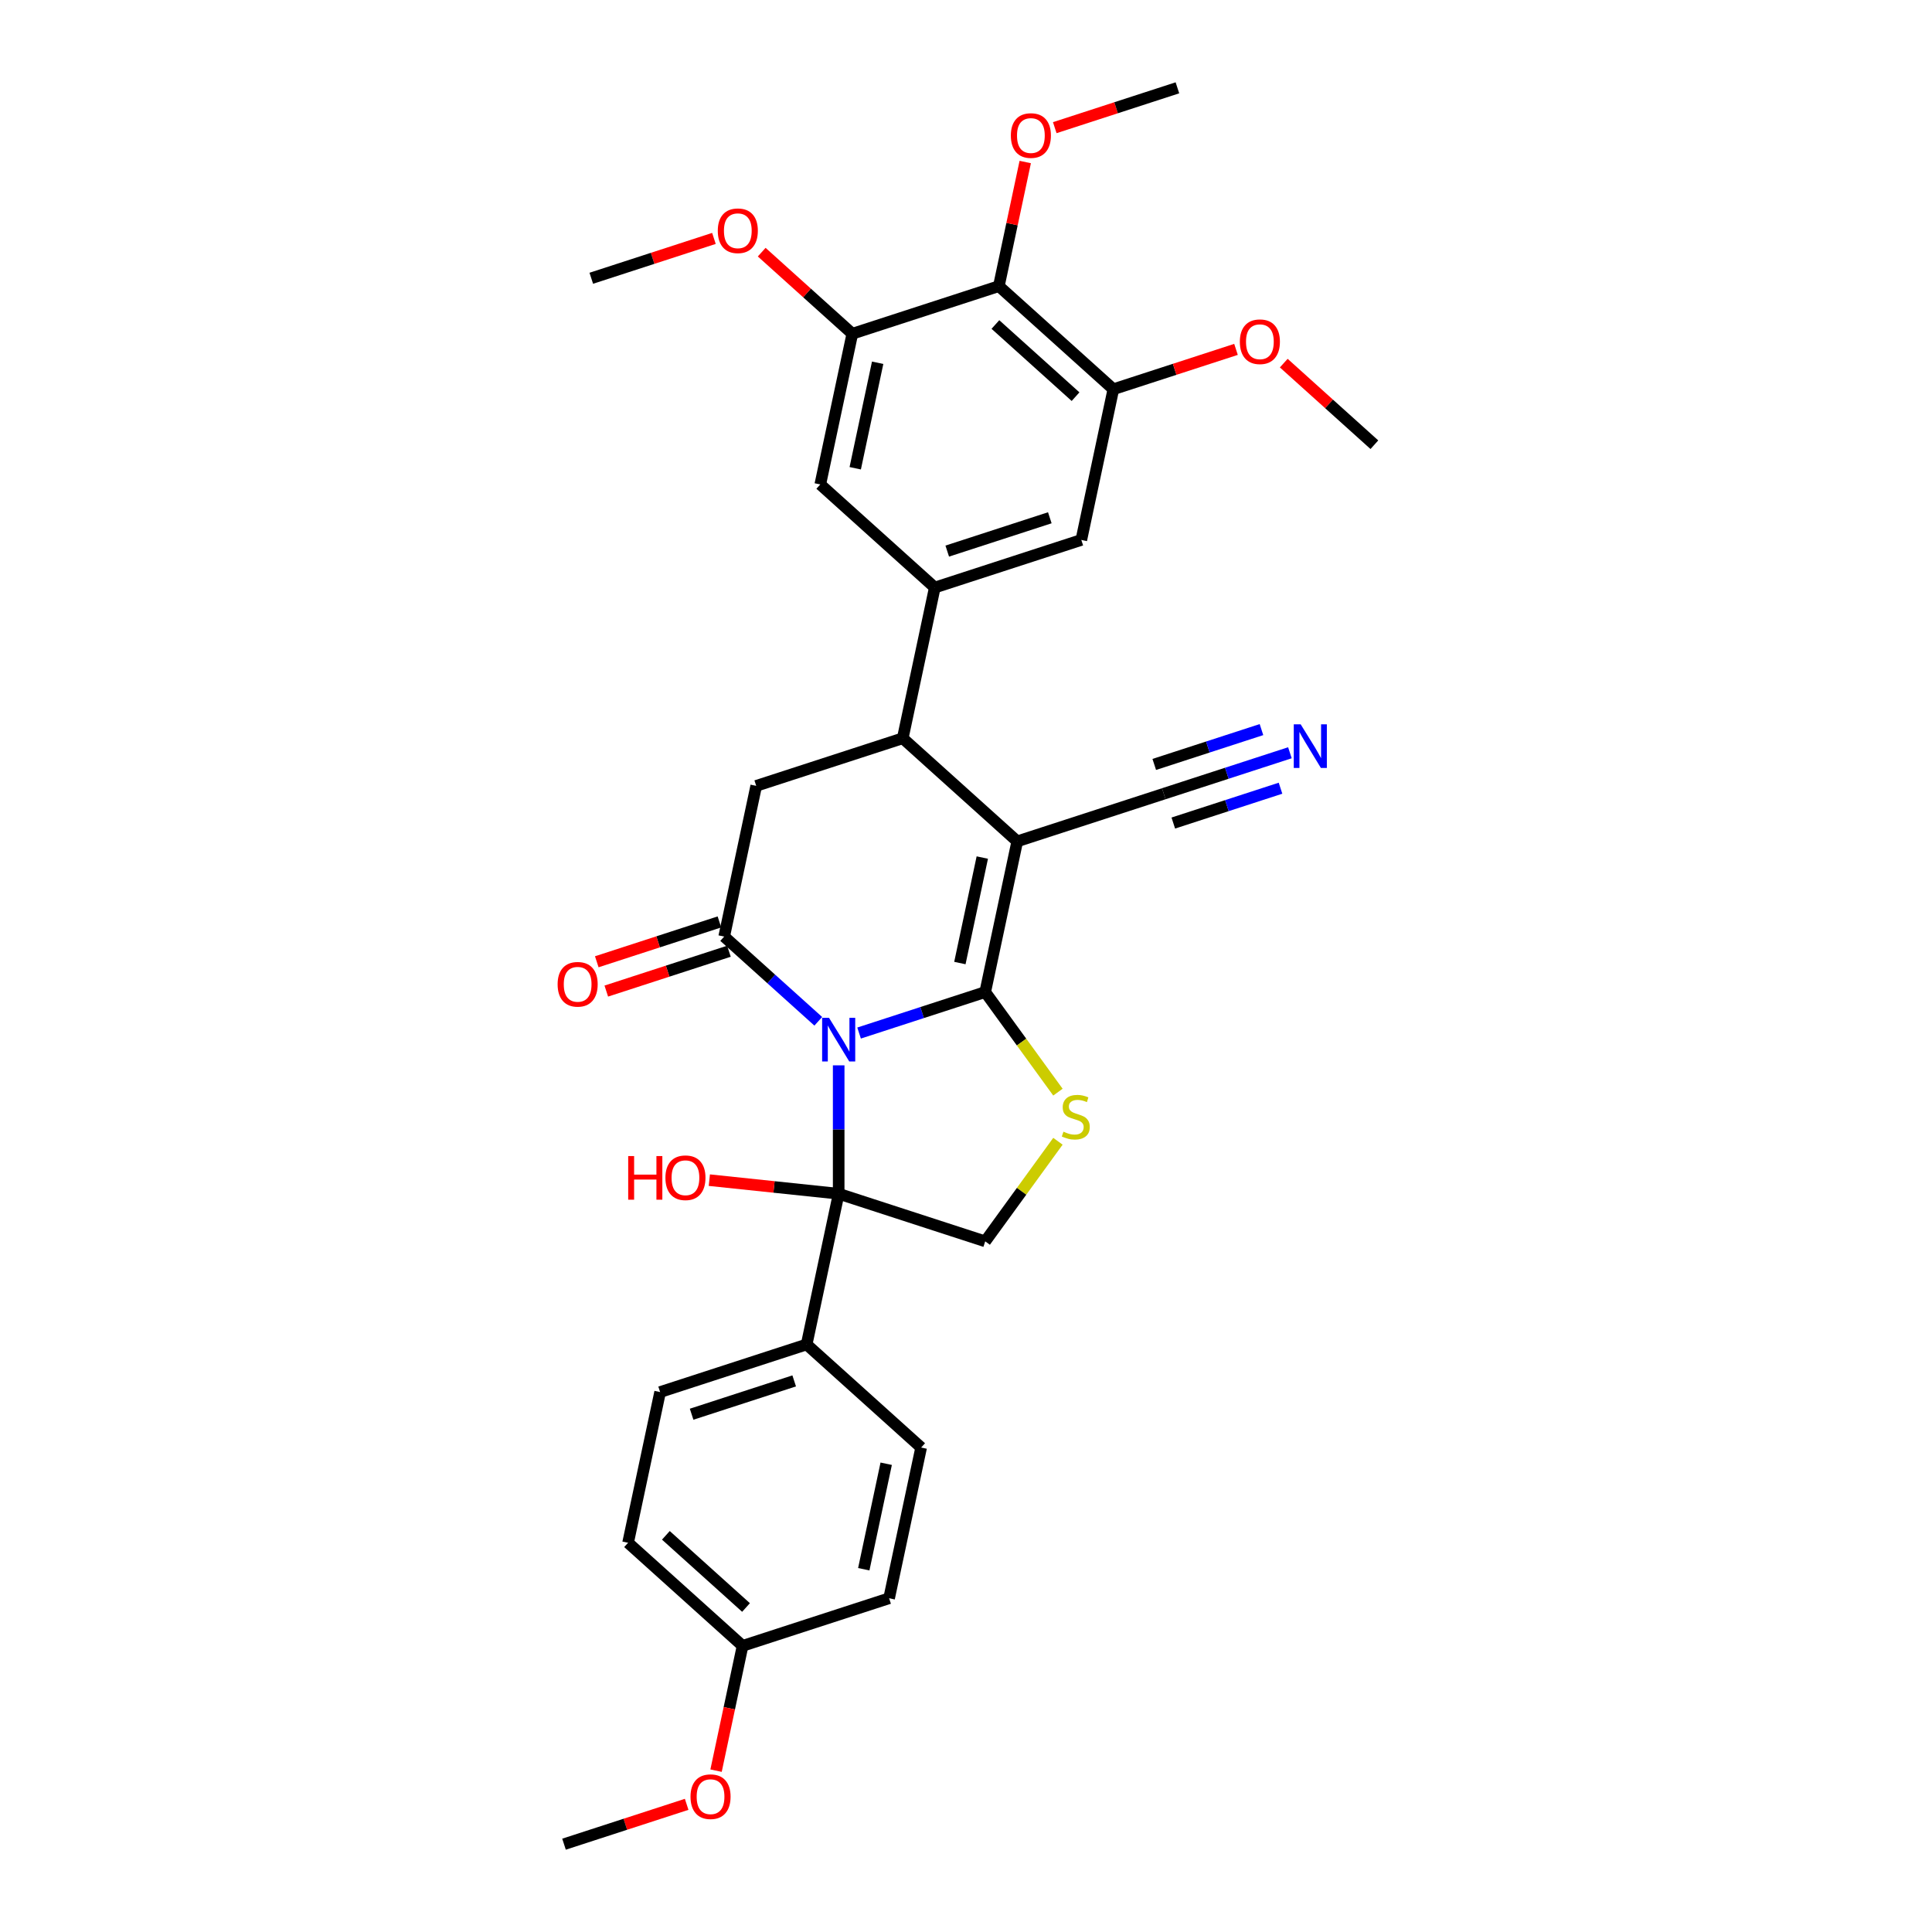 <?xml version='1.0' encoding='iso-8859-1'?>
<svg version='1.1' baseProfile='full'
              xmlns='http://www.w3.org/2000/svg'
                      xmlns:rdkit='http://www.rdkit.org/xml'
                      xmlns:xlink='http://www.w3.org/1999/xlink'
                  xml:space='preserve'
width='1000px' height='1000px' viewBox='0 0 1000 1000'>
<!-- END OF HEADER -->
<rect style='opacity:1.0;fill:#FFFFFF;stroke:none' width='1000' height='1000' x='0' y='0'> </rect>
<path class='bond-0' d='M 444.659,534.701 L 477.302,524.094' style='fill:none;fill-rule:evenodd;stroke:#0000FF;stroke-width:6px;stroke-linecap:butt;stroke-linejoin:miter;stroke-opacity:1' />
<path class='bond-0' d='M 477.302,524.094 L 509.945,513.488' style='fill:none;fill-rule:evenodd;stroke:#000000;stroke-width:6px;stroke-linecap:butt;stroke-linejoin:miter;stroke-opacity:1' />
<path class='bond-2' d='M 423.541,528.624 L 399.188,506.697' style='fill:none;fill-rule:evenodd;stroke:#0000FF;stroke-width:6px;stroke-linecap:butt;stroke-linejoin:miter;stroke-opacity:1' />
<path class='bond-2' d='M 399.188,506.697 L 374.835,484.769' style='fill:none;fill-rule:evenodd;stroke:#000000;stroke-width:6px;stroke-linecap:butt;stroke-linejoin:miter;stroke-opacity:1' />
<path class='bond-3' d='M 434.1,551.417 L 434.1,584.649' style='fill:none;fill-rule:evenodd;stroke:#0000FF;stroke-width:6px;stroke-linecap:butt;stroke-linejoin:miter;stroke-opacity:1' />
<path class='bond-3' d='M 434.1,584.649 L 434.1,617.88' style='fill:none;fill-rule:evenodd;stroke:#000000;stroke-width:6px;stroke-linecap:butt;stroke-linejoin:miter;stroke-opacity:1' />
<path class='bond-1' d='M 509.945,513.488 L 526.526,435.482' style='fill:none;fill-rule:evenodd;stroke:#000000;stroke-width:6px;stroke-linecap:butt;stroke-linejoin:miter;stroke-opacity:1' />
<path class='bond-1' d='M 496.831,498.471 L 508.437,443.867' style='fill:none;fill-rule:evenodd;stroke:#000000;stroke-width:6px;stroke-linecap:butt;stroke-linejoin:miter;stroke-opacity:1' />
<path class='bond-4' d='M 509.945,513.488 L 528.765,539.391' style='fill:none;fill-rule:evenodd;stroke:#000000;stroke-width:6px;stroke-linecap:butt;stroke-linejoin:miter;stroke-opacity:1' />
<path class='bond-4' d='M 528.765,539.391 L 547.585,565.295' style='fill:none;fill-rule:evenodd;stroke:#CCCC00;stroke-width:6px;stroke-linecap:butt;stroke-linejoin:miter;stroke-opacity:1' />
<path class='bond-9' d='M 526.526,435.482 L 602.371,410.839' style='fill:none;fill-rule:evenodd;stroke:#000000;stroke-width:6px;stroke-linecap:butt;stroke-linejoin:miter;stroke-opacity:1' />
<path class='bond-33' d='M 526.526,435.482 L 467.261,382.12' style='fill:none;fill-rule:evenodd;stroke:#000000;stroke-width:6px;stroke-linecap:butt;stroke-linejoin:miter;stroke-opacity:1' />
<path class='bond-7' d='M 374.835,484.769 L 391.416,406.764' style='fill:none;fill-rule:evenodd;stroke:#000000;stroke-width:6px;stroke-linecap:butt;stroke-linejoin:miter;stroke-opacity:1' />
<path class='bond-17' d='M 372.371,477.185 L 340.629,487.499' style='fill:none;fill-rule:evenodd;stroke:#000000;stroke-width:6px;stroke-linecap:butt;stroke-linejoin:miter;stroke-opacity:1' />
<path class='bond-17' d='M 340.629,487.499 L 308.887,497.812' style='fill:none;fill-rule:evenodd;stroke:#FF0000;stroke-width:6px;stroke-linecap:butt;stroke-linejoin:miter;stroke-opacity:1' />
<path class='bond-17' d='M 377.3,492.354 L 345.558,502.668' style='fill:none;fill-rule:evenodd;stroke:#000000;stroke-width:6px;stroke-linecap:butt;stroke-linejoin:miter;stroke-opacity:1' />
<path class='bond-17' d='M 345.558,502.668 L 313.816,512.981' style='fill:none;fill-rule:evenodd;stroke:#FF0000;stroke-width:6px;stroke-linecap:butt;stroke-linejoin:miter;stroke-opacity:1' />
<path class='bond-8' d='M 434.1,617.88 L 509.945,642.523' style='fill:none;fill-rule:evenodd;stroke:#000000;stroke-width:6px;stroke-linecap:butt;stroke-linejoin:miter;stroke-opacity:1' />
<path class='bond-16' d='M 434.1,617.88 L 417.519,695.885' style='fill:none;fill-rule:evenodd;stroke:#000000;stroke-width:6px;stroke-linecap:butt;stroke-linejoin:miter;stroke-opacity:1' />
<path class='bond-18' d='M 434.1,617.88 L 400.625,614.361' style='fill:none;fill-rule:evenodd;stroke:#000000;stroke-width:6px;stroke-linecap:butt;stroke-linejoin:miter;stroke-opacity:1' />
<path class='bond-18' d='M 400.625,614.361 L 367.15,610.843' style='fill:none;fill-rule:evenodd;stroke:#FF0000;stroke-width:6px;stroke-linecap:butt;stroke-linejoin:miter;stroke-opacity:1' />
<path class='bond-32' d='M 547.585,590.716 L 528.765,616.62' style='fill:none;fill-rule:evenodd;stroke:#CCCC00;stroke-width:6px;stroke-linecap:butt;stroke-linejoin:miter;stroke-opacity:1' />
<path class='bond-32' d='M 528.765,616.62 L 509.945,642.523' style='fill:none;fill-rule:evenodd;stroke:#000000;stroke-width:6px;stroke-linecap:butt;stroke-linejoin:miter;stroke-opacity:1' />
<path class='bond-5' d='M 467.261,382.12 L 391.416,406.764' style='fill:none;fill-rule:evenodd;stroke:#000000;stroke-width:6px;stroke-linecap:butt;stroke-linejoin:miter;stroke-opacity:1' />
<path class='bond-6' d='M 467.261,382.12 L 483.842,304.115' style='fill:none;fill-rule:evenodd;stroke:#000000;stroke-width:6px;stroke-linecap:butt;stroke-linejoin:miter;stroke-opacity:1' />
<path class='bond-13' d='M 483.842,304.115 L 424.577,250.753' style='fill:none;fill-rule:evenodd;stroke:#000000;stroke-width:6px;stroke-linecap:butt;stroke-linejoin:miter;stroke-opacity:1' />
<path class='bond-14' d='M 483.842,304.115 L 559.687,279.471' style='fill:none;fill-rule:evenodd;stroke:#000000;stroke-width:6px;stroke-linecap:butt;stroke-linejoin:miter;stroke-opacity:1' />
<path class='bond-14' d='M 490.29,285.249 L 543.381,267.999' style='fill:none;fill-rule:evenodd;stroke:#000000;stroke-width:6px;stroke-linecap:butt;stroke-linejoin:miter;stroke-opacity:1' />
<path class='bond-15' d='M 602.371,410.839 L 635.014,400.232' style='fill:none;fill-rule:evenodd;stroke:#000000;stroke-width:6px;stroke-linecap:butt;stroke-linejoin:miter;stroke-opacity:1' />
<path class='bond-15' d='M 635.014,400.232 L 667.657,389.626' style='fill:none;fill-rule:evenodd;stroke:#0000FF;stroke-width:6px;stroke-linecap:butt;stroke-linejoin:miter;stroke-opacity:1' />
<path class='bond-15' d='M 607.299,426.008 L 635.046,416.992' style='fill:none;fill-rule:evenodd;stroke:#000000;stroke-width:6px;stroke-linecap:butt;stroke-linejoin:miter;stroke-opacity:1' />
<path class='bond-15' d='M 635.046,416.992 L 662.793,407.977' style='fill:none;fill-rule:evenodd;stroke:#0000FF;stroke-width:6px;stroke-linecap:butt;stroke-linejoin:miter;stroke-opacity:1' />
<path class='bond-15' d='M 597.442,395.67 L 625.189,386.654' style='fill:none;fill-rule:evenodd;stroke:#000000;stroke-width:6px;stroke-linecap:butt;stroke-linejoin:miter;stroke-opacity:1' />
<path class='bond-15' d='M 625.189,386.654 L 652.935,377.639' style='fill:none;fill-rule:evenodd;stroke:#0000FF;stroke-width:6px;stroke-linecap:butt;stroke-linejoin:miter;stroke-opacity:1' />
<path class='bond-10' d='M 517.003,148.104 L 576.267,201.466' style='fill:none;fill-rule:evenodd;stroke:#000000;stroke-width:6px;stroke-linecap:butt;stroke-linejoin:miter;stroke-opacity:1' />
<path class='bond-10' d='M 515.22,167.961 L 556.705,205.314' style='fill:none;fill-rule:evenodd;stroke:#000000;stroke-width:6px;stroke-linecap:butt;stroke-linejoin:miter;stroke-opacity:1' />
<path class='bond-21' d='M 517.003,148.104 L 523.83,115.983' style='fill:none;fill-rule:evenodd;stroke:#000000;stroke-width:6px;stroke-linecap:butt;stroke-linejoin:miter;stroke-opacity:1' />
<path class='bond-21' d='M 523.83,115.983 L 530.658,83.863' style='fill:none;fill-rule:evenodd;stroke:#FF0000;stroke-width:6px;stroke-linecap:butt;stroke-linejoin:miter;stroke-opacity:1' />
<path class='bond-35' d='M 517.003,148.104 L 441.158,172.747' style='fill:none;fill-rule:evenodd;stroke:#000000;stroke-width:6px;stroke-linecap:butt;stroke-linejoin:miter;stroke-opacity:1' />
<path class='bond-11' d='M 441.158,172.747 L 424.577,250.753' style='fill:none;fill-rule:evenodd;stroke:#000000;stroke-width:6px;stroke-linecap:butt;stroke-linejoin:miter;stroke-opacity:1' />
<path class='bond-11' d='M 454.272,187.764 L 442.665,242.368' style='fill:none;fill-rule:evenodd;stroke:#000000;stroke-width:6px;stroke-linecap:butt;stroke-linejoin:miter;stroke-opacity:1' />
<path class='bond-23' d='M 441.158,172.747 L 417.706,151.631' style='fill:none;fill-rule:evenodd;stroke:#000000;stroke-width:6px;stroke-linecap:butt;stroke-linejoin:miter;stroke-opacity:1' />
<path class='bond-23' d='M 417.706,151.631 L 394.254,130.515' style='fill:none;fill-rule:evenodd;stroke:#FF0000;stroke-width:6px;stroke-linecap:butt;stroke-linejoin:miter;stroke-opacity:1' />
<path class='bond-12' d='M 576.267,201.466 L 559.687,279.471' style='fill:none;fill-rule:evenodd;stroke:#000000;stroke-width:6px;stroke-linecap:butt;stroke-linejoin:miter;stroke-opacity:1' />
<path class='bond-22' d='M 576.267,201.466 L 608.009,191.152' style='fill:none;fill-rule:evenodd;stroke:#000000;stroke-width:6px;stroke-linecap:butt;stroke-linejoin:miter;stroke-opacity:1' />
<path class='bond-22' d='M 608.009,191.152 L 639.751,180.838' style='fill:none;fill-rule:evenodd;stroke:#FF0000;stroke-width:6px;stroke-linecap:butt;stroke-linejoin:miter;stroke-opacity:1' />
<path class='bond-19' d='M 417.519,695.885 L 341.674,720.529' style='fill:none;fill-rule:evenodd;stroke:#000000;stroke-width:6px;stroke-linecap:butt;stroke-linejoin:miter;stroke-opacity:1' />
<path class='bond-19' d='M 411.071,714.751 L 357.98,732.001' style='fill:none;fill-rule:evenodd;stroke:#000000;stroke-width:6px;stroke-linecap:butt;stroke-linejoin:miter;stroke-opacity:1' />
<path class='bond-20' d='M 417.519,695.885 L 476.784,749.247' style='fill:none;fill-rule:evenodd;stroke:#000000;stroke-width:6px;stroke-linecap:butt;stroke-linejoin:miter;stroke-opacity:1' />
<path class='bond-26' d='M 341.674,720.529 L 325.094,798.534' style='fill:none;fill-rule:evenodd;stroke:#000000;stroke-width:6px;stroke-linecap:butt;stroke-linejoin:miter;stroke-opacity:1' />
<path class='bond-25' d='M 476.784,749.247 L 460.203,827.253' style='fill:none;fill-rule:evenodd;stroke:#000000;stroke-width:6px;stroke-linecap:butt;stroke-linejoin:miter;stroke-opacity:1' />
<path class='bond-25' d='M 458.696,757.632 L 447.089,812.236' style='fill:none;fill-rule:evenodd;stroke:#000000;stroke-width:6px;stroke-linecap:butt;stroke-linejoin:miter;stroke-opacity:1' />
<path class='bond-28' d='M 545.944,66.082 L 577.686,55.768' style='fill:none;fill-rule:evenodd;stroke:#FF0000;stroke-width:6px;stroke-linecap:butt;stroke-linejoin:miter;stroke-opacity:1' />
<path class='bond-28' d='M 577.686,55.768 L 609.429,45.455' style='fill:none;fill-rule:evenodd;stroke:#000000;stroke-width:6px;stroke-linecap:butt;stroke-linejoin:miter;stroke-opacity:1' />
<path class='bond-29' d='M 664.473,187.952 L 687.925,209.068' style='fill:none;fill-rule:evenodd;stroke:#FF0000;stroke-width:6px;stroke-linecap:butt;stroke-linejoin:miter;stroke-opacity:1' />
<path class='bond-29' d='M 687.925,209.068 L 711.377,230.184' style='fill:none;fill-rule:evenodd;stroke:#000000;stroke-width:6px;stroke-linecap:butt;stroke-linejoin:miter;stroke-opacity:1' />
<path class='bond-30' d='M 369.532,123.402 L 337.79,133.715' style='fill:none;fill-rule:evenodd;stroke:#FF0000;stroke-width:6px;stroke-linecap:butt;stroke-linejoin:miter;stroke-opacity:1' />
<path class='bond-30' d='M 337.79,133.715 L 306.048,144.029' style='fill:none;fill-rule:evenodd;stroke:#000000;stroke-width:6px;stroke-linecap:butt;stroke-linejoin:miter;stroke-opacity:1' />
<path class='bond-24' d='M 384.358,851.896 L 460.203,827.253' style='fill:none;fill-rule:evenodd;stroke:#000000;stroke-width:6px;stroke-linecap:butt;stroke-linejoin:miter;stroke-opacity:1' />
<path class='bond-27' d='M 384.358,851.896 L 377.493,884.192' style='fill:none;fill-rule:evenodd;stroke:#000000;stroke-width:6px;stroke-linecap:butt;stroke-linejoin:miter;stroke-opacity:1' />
<path class='bond-27' d='M 377.493,884.192 L 370.629,916.488' style='fill:none;fill-rule:evenodd;stroke:#FF0000;stroke-width:6px;stroke-linecap:butt;stroke-linejoin:miter;stroke-opacity:1' />
<path class='bond-34' d='M 384.358,851.896 L 325.094,798.534' style='fill:none;fill-rule:evenodd;stroke:#000000;stroke-width:6px;stroke-linecap:butt;stroke-linejoin:miter;stroke-opacity:1' />
<path class='bond-34' d='M 386.141,832.039 L 344.656,794.686' style='fill:none;fill-rule:evenodd;stroke:#000000;stroke-width:6px;stroke-linecap:butt;stroke-linejoin:miter;stroke-opacity:1' />
<path class='bond-31' d='M 355.417,933.918 L 323.675,944.232' style='fill:none;fill-rule:evenodd;stroke:#FF0000;stroke-width:6px;stroke-linecap:butt;stroke-linejoin:miter;stroke-opacity:1' />
<path class='bond-31' d='M 323.675,944.232 L 291.932,954.545' style='fill:none;fill-rule:evenodd;stroke:#000000;stroke-width:6px;stroke-linecap:butt;stroke-linejoin:miter;stroke-opacity:1' />
<path  class='atom-0' d='M 429.108 526.839
L 436.508 538.801
Q 437.242 539.982, 438.422 542.119
Q 439.603 544.256, 439.666 544.384
L 439.666 526.839
L 442.665 526.839
L 442.665 549.424
L 439.571 549.424
L 431.628 536.345
Q 430.703 534.814, 429.714 533.059
Q 428.757 531.305, 428.47 530.763
L 428.47 549.424
L 425.535 549.424
L 425.535 526.839
L 429.108 526.839
' fill='#0000FF'/>
<path  class='atom-5' d='M 550.44 585.757
Q 550.695 585.853, 551.748 586.299
Q 552.801 586.746, 553.949 587.033
Q 555.129 587.288, 556.278 587.288
Q 558.415 587.288, 559.659 586.267
Q 560.903 585.215, 560.903 583.397
Q 560.903 582.152, 560.265 581.387
Q 559.659 580.621, 558.702 580.207
Q 557.745 579.792, 556.15 579.313
Q 554.14 578.707, 552.928 578.133
Q 551.748 577.559, 550.887 576.347
Q 550.057 575.135, 550.057 573.093
Q 550.057 570.254, 551.971 568.5
Q 553.917 566.745, 557.745 566.745
Q 560.361 566.745, 563.327 567.989
L 562.594 570.445
Q 559.882 569.329, 557.841 569.329
Q 555.64 569.329, 554.427 570.254
Q 553.215 571.147, 553.247 572.71
Q 553.247 573.922, 553.853 574.656
Q 554.491 575.39, 555.384 575.805
Q 556.309 576.219, 557.841 576.698
Q 559.882 577.336, 561.094 577.974
Q 562.307 578.612, 563.168 579.92
Q 564.061 581.195, 564.061 583.397
Q 564.061 586.523, 561.956 588.213
Q 559.882 589.872, 556.405 589.872
Q 554.395 589.872, 552.864 589.426
Q 551.365 589.011, 549.579 588.277
L 550.44 585.757
' fill='#CCCC00'/>
<path  class='atom-16' d='M 673.224 374.903
L 680.624 386.865
Q 681.358 388.045, 682.538 390.183
Q 683.718 392.32, 683.782 392.447
L 683.782 374.903
L 686.781 374.903
L 686.781 397.488
L 683.686 397.488
L 675.744 384.409
Q 674.818 382.878, 673.83 381.123
Q 672.873 379.369, 672.586 378.826
L 672.586 397.488
L 669.651 397.488
L 669.651 374.903
L 673.224 374.903
' fill='#0000FF'/>
<path  class='atom-18' d='M 288.623 509.477
Q 288.623 504.054, 291.303 501.023
Q 293.982 497.993, 298.99 497.993
Q 303.999 497.993, 306.678 501.023
Q 309.358 504.054, 309.358 509.477
Q 309.358 514.963, 306.646 518.09
Q 303.935 521.184, 298.99 521.184
Q 294.014 521.184, 291.303 518.09
Q 288.623 514.995, 288.623 509.477
M 298.99 518.632
Q 302.435 518.632, 304.286 516.335
Q 306.168 514.007, 306.168 509.477
Q 306.168 505.043, 304.286 502.81
Q 302.435 500.545, 298.99 500.545
Q 295.545 500.545, 293.663 502.778
Q 291.813 505.011, 291.813 509.477
Q 291.813 514.038, 293.663 516.335
Q 295.545 518.632, 298.99 518.632
' fill='#FF0000'/>
<path  class='atom-19' d='M 325.154 598.379
L 328.216 598.379
L 328.216 607.981
L 339.764 607.981
L 339.764 598.379
L 342.826 598.379
L 342.826 620.964
L 339.764 620.964
L 339.764 610.533
L 328.216 610.533
L 328.216 620.964
L 325.154 620.964
L 325.154 598.379
' fill='#FF0000'/>
<path  class='atom-19' d='M 344.421 609.608
Q 344.421 604.185, 347.101 601.154
Q 349.78 598.124, 354.789 598.124
Q 359.797 598.124, 362.476 601.154
Q 365.156 604.185, 365.156 609.608
Q 365.156 615.094, 362.444 618.22
Q 359.733 621.315, 354.789 621.315
Q 349.812 621.315, 347.101 618.22
Q 344.421 615.126, 344.421 609.608
M 354.789 618.763
Q 358.234 618.763, 360.084 616.466
Q 361.966 614.137, 361.966 609.608
Q 361.966 605.174, 360.084 602.941
Q 358.234 600.676, 354.789 600.676
Q 351.343 600.676, 349.461 602.909
Q 347.611 605.142, 347.611 609.608
Q 347.611 614.169, 349.461 616.466
Q 351.343 618.763, 354.789 618.763
' fill='#FF0000'/>
<path  class='atom-22' d='M 523.216 70.162
Q 523.216 64.739, 525.896 61.709
Q 528.575 58.678, 533.583 58.678
Q 538.592 58.678, 541.271 61.709
Q 543.951 64.739, 543.951 70.162
Q 543.951 75.649, 541.239 78.775
Q 538.528 81.869, 533.583 81.869
Q 528.607 81.869, 525.896 78.775
Q 523.216 75.68, 523.216 70.162
M 533.583 79.317
Q 537.029 79.317, 538.879 77.02
Q 540.761 74.692, 540.761 70.162
Q 540.761 65.728, 538.879 63.495
Q 537.029 61.23, 533.583 61.23
Q 530.138 61.23, 528.256 63.463
Q 526.406 65.696, 526.406 70.162
Q 526.406 74.724, 528.256 77.02
Q 530.138 79.317, 533.583 79.317
' fill='#FF0000'/>
<path  class='atom-23' d='M 641.745 176.886
Q 641.745 171.463, 644.425 168.433
Q 647.104 165.402, 652.112 165.402
Q 657.121 165.402, 659.8 168.433
Q 662.48 171.463, 662.48 176.886
Q 662.48 182.373, 659.768 185.499
Q 657.057 188.593, 652.112 188.593
Q 647.136 188.593, 644.425 185.499
Q 641.745 182.404, 641.745 176.886
M 652.112 186.041
Q 655.558 186.041, 657.408 183.744
Q 659.29 181.416, 659.29 176.886
Q 659.29 172.452, 657.408 170.219
Q 655.558 167.954, 652.112 167.954
Q 648.667 167.954, 646.785 170.187
Q 644.935 172.42, 644.935 176.886
Q 644.935 181.447, 646.785 183.744
Q 648.667 186.041, 652.112 186.041
' fill='#FF0000'/>
<path  class='atom-24' d='M 371.526 119.449
Q 371.526 114.026, 374.206 110.996
Q 376.885 107.965, 381.893 107.965
Q 386.901 107.965, 389.581 110.996
Q 392.261 114.026, 392.261 119.449
Q 392.261 124.936, 389.549 128.062
Q 386.838 131.156, 381.893 131.156
Q 376.917 131.156, 374.206 128.062
Q 371.526 124.968, 371.526 119.449
M 381.893 128.604
Q 385.338 128.604, 387.189 126.307
Q 389.071 123.979, 389.071 119.449
Q 389.071 115.015, 387.189 112.782
Q 385.338 110.517, 381.893 110.517
Q 378.448 110.517, 376.566 112.75
Q 374.716 114.983, 374.716 119.449
Q 374.716 124.011, 376.566 126.307
Q 378.448 128.604, 381.893 128.604
' fill='#FF0000'/>
<path  class='atom-28' d='M 357.41 929.966
Q 357.41 924.543, 360.09 921.512
Q 362.769 918.482, 367.778 918.482
Q 372.786 918.482, 375.465 921.512
Q 378.145 924.543, 378.145 929.966
Q 378.145 935.452, 375.433 938.579
Q 372.722 941.673, 367.778 941.673
Q 362.801 941.673, 360.09 938.579
Q 357.41 935.484, 357.41 929.966
M 367.778 939.121
Q 371.223 939.121, 373.073 936.824
Q 374.955 934.495, 374.955 929.966
Q 374.955 925.532, 373.073 923.299
Q 371.223 921.034, 367.778 921.034
Q 364.332 921.034, 362.45 923.267
Q 360.6 925.5, 360.6 929.966
Q 360.6 934.527, 362.45 936.824
Q 364.332 939.121, 367.778 939.121
' fill='#FF0000'/>
</svg>
